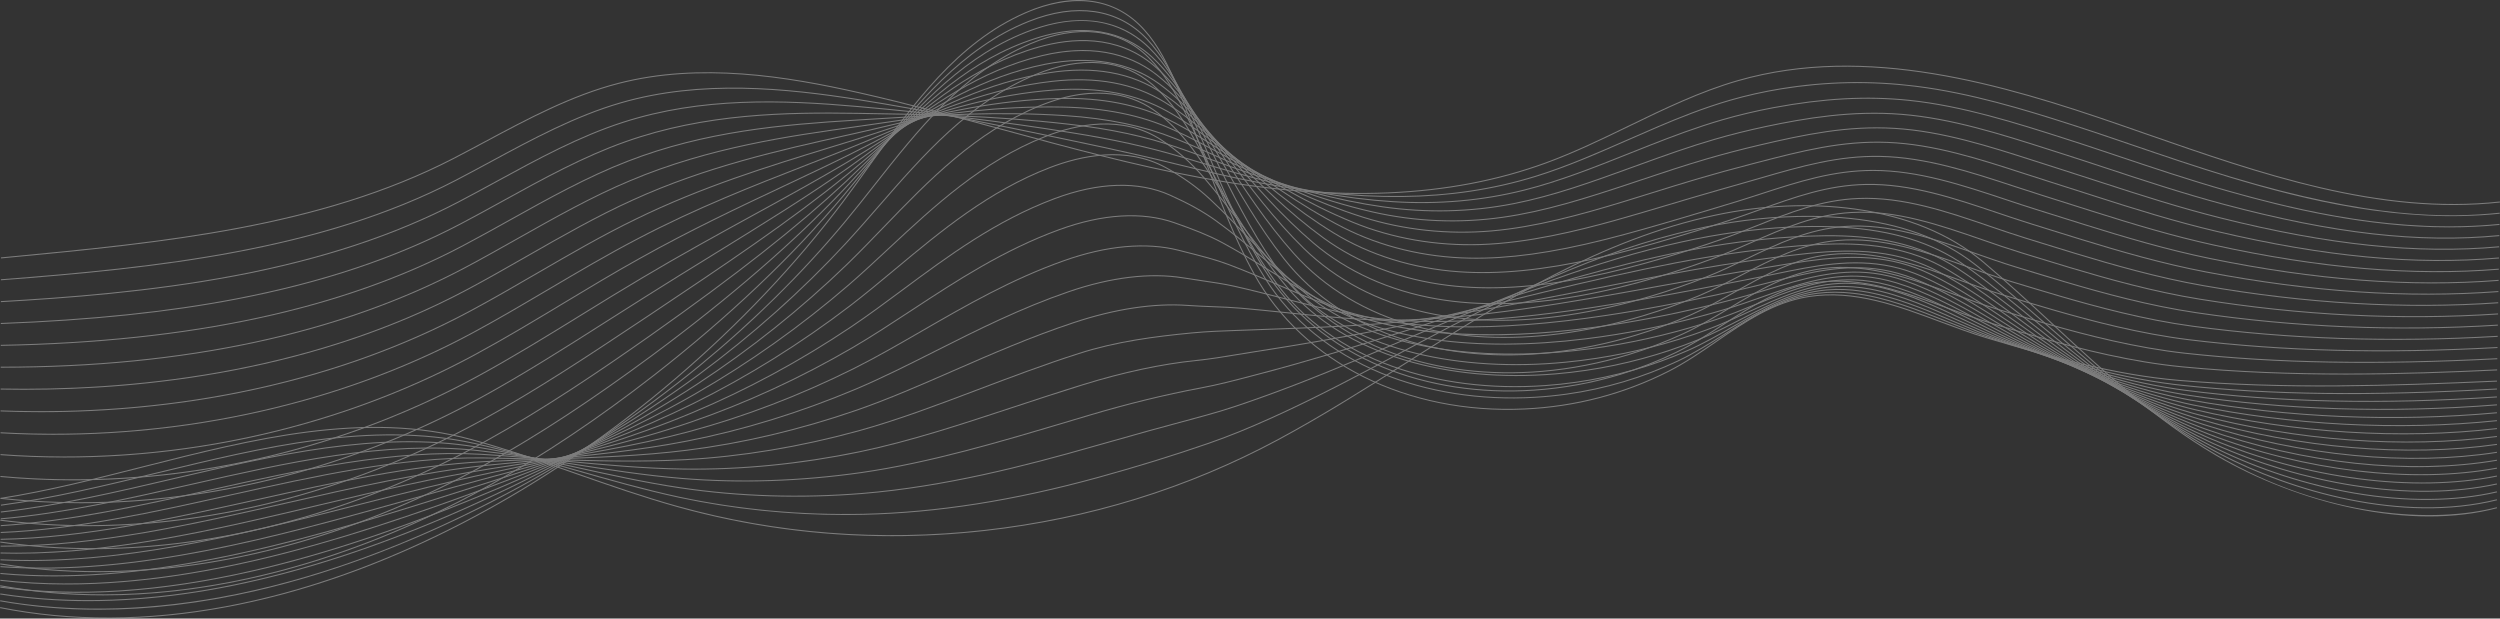 <svg width="578" height="143" viewBox="0 0 578 143" fill="none" xmlns="http://www.w3.org/2000/svg">
<rect x="0" y="0" width="578" height="143" fill="#333333" stroke="none"/>
<g opacity="0.36">
<path d="M0.241 59.751L0.219 59.511L2.055 59.335C37.396 55.956 73.94 52.46 104.775 36.541C107.268 35.253 109.793 33.903 112.234 32.596C121.996 27.371 132.09 21.968 142.947 19.162C161.894 14.266 181.855 17.532 198.881 21.373C209.998 23.881 221.182 26.928 231.999 29.874C246.812 33.909 262.13 38.081 277.476 40.924C309.043 46.773 335.182 45.669 357.383 37.549C363.95 35.147 370.366 32.035 376.571 29.025C384.668 25.097 393.042 21.036 401.831 18.517C431.509 10.014 463.019 19.346 490.224 28.76C492.172 29.434 494.124 30.114 496.08 30.797C522.631 40.053 550.087 49.629 577.961 46.587L577.988 46.826C550.056 49.874 522.578 40.29 496.002 31.025C494.046 30.342 492.094 29.662 490.145 28.988C462.975 19.586 431.505 10.265 401.898 18.749C393.128 21.262 384.764 25.318 376.676 29.242C370.465 32.254 364.043 35.37 357.466 37.775C335.222 45.91 309.044 47.017 277.432 41.161C262.077 38.317 246.754 34.143 231.936 30.107C221.121 27.161 209.939 24.115 198.828 21.608C181.83 17.773 161.906 14.51 143.007 19.396C132.178 22.195 122.097 27.591 112.348 32.809C109.906 34.116 107.381 35.468 104.885 36.756C74.009 52.697 37.441 56.194 2.077 59.576L0.241 59.751Z" fill="white"/>
<path d="M0.226 64.804L0.207 64.564C36.302 61.813 74.152 57.771 105.332 41.577C108.063 40.16 110.824 38.667 113.494 37.225C123.069 32.051 132.969 26.702 143.498 23.655C162.051 18.267 181.777 20.271 198.626 22.941C214.691 25.488 230.123 28.666 248.628 32.556C257.641 34.438 265.768 36.276 273.472 38.176C274.594 38.453 275.713 38.723 276.829 38.991C280.558 39.887 283.614 40.582 286.448 41.176C300.342 44.094 312.717 45.442 324.268 45.305C334.986 45.2 345.282 43.647 354.87 40.692C362.189 38.437 369.405 35.265 376.383 32.197C378.676 31.189 381.047 30.146 383.395 29.148C387.871 27.245 393.805 24.832 400.015 23.044C403.785 21.958 407.729 21.076 411.738 20.423C422.276 18.708 432.511 18.515 443.032 19.835C455.611 21.41 468.068 25.204 478.756 28.636C481.825 29.622 485.099 30.709 489.058 32.058L492.477 33.226C500.092 35.828 507.966 38.518 515.803 40.871C548.176 50.596 566.003 50.417 577.918 49.175L577.944 49.414C555.22 51.782 532.761 46.218 515.733 41.102C507.892 38.748 500.016 36.057 492.399 33.453L488.98 32.286C485.023 30.937 481.751 29.85 478.684 28.866C468.005 25.437 455.562 21.646 443.002 20.074C432.507 18.757 422.293 18.949 411.777 20.66C407.778 21.312 403.843 22.192 400.082 23.275C393.885 25.06 387.96 27.469 383.489 29.37C381.143 30.368 378.772 31.41 376.48 32.418C369.496 35.488 362.274 38.664 354.941 40.923C345.332 43.885 335.013 45.441 324.271 45.546C312.698 45.688 300.312 44.334 286.399 41.413C283.564 40.818 280.505 40.123 276.774 39.225C275.658 38.957 274.537 38.688 273.415 38.411C265.713 36.511 257.59 34.672 248.579 32.792C230.078 28.903 214.648 25.726 198.589 23.18C181.766 20.514 162.074 18.514 143.565 23.887C133.061 26.927 123.172 32.27 113.609 37.437C110.938 38.88 108.176 40.373 105.444 41.791C74.222 58.007 36.345 62.051 0.226 64.804Z" fill="white"/>
<path d="M0.211 69.858L0.197 69.617C15.178 68.765 34.873 67.314 54.362 63.618C74.408 59.817 91.262 54.255 105.89 46.614C108.892 45.047 111.924 43.392 114.857 41.791C124.209 36.689 133.879 31.413 144.05 28.149C162.102 22.325 180.826 22.959 198.371 24.512C216.506 26.118 232.228 28.044 247.853 30.575C257.247 32.071 265.434 33.873 272.882 36.085C273.394 36.237 273.905 36.387 274.415 36.537C275.006 36.711 275.596 36.885 276.183 37.059L277.519 37.458C280.147 38.242 282.865 39.053 285.518 39.801C299.222 43.66 310.811 45.789 321.99 46.503C332.457 47.171 342.673 46.274 352.357 43.837C360.595 41.767 368.797 38.494 376.73 35.33C378.262 34.719 379.797 34.106 381.336 33.501C386.576 31.439 392.245 29.293 398.199 27.571C401.986 26.476 405.958 25.535 410.004 24.776C421.609 22.607 431.576 22.068 441.366 23.077C453.74 24.351 466.347 28.377 477.47 31.929C480.51 32.901 483.724 33.958 487.892 35.357L489.115 35.767C497.559 38.604 506.292 41.537 514.998 44.002C532.05 48.834 554.606 54.083 577.877 51.763L577.9 52.003C573.981 52.394 570.078 52.569 566.222 52.569C547.147 52.571 529.134 48.258 514.932 44.233C506.22 41.767 497.486 38.833 489.038 35.995L487.816 35.585C483.65 34.186 480.436 33.129 477.397 32.158C466.286 28.609 453.691 24.586 441.342 23.316C431.573 22.306 421.63 22.847 410.049 25.012C406.011 25.77 402.047 26.709 398.267 27.802C392.323 29.522 386.66 31.665 381.426 33.724C379.887 34.33 378.352 34.943 376.82 35.554C368.881 38.721 360.671 41.996 352.416 44.071C342.708 46.514 332.466 47.413 321.977 46.744C310.78 46.029 299.175 43.897 285.455 40.033C282.8 39.285 280.081 38.474 277.452 37.689L276.116 37.29C275.529 37.116 274.94 36.942 274.349 36.768C273.839 36.618 273.328 36.468 272.815 36.315C265.378 34.108 257.2 32.308 247.816 30.813C232.198 28.283 216.48 26.357 198.351 24.752C180.832 23.201 162.137 22.568 144.125 28.38C133.975 31.636 124.316 36.907 114.974 42.003C112.04 43.604 109.006 45.26 106.003 46.827C91.355 54.48 74.478 60.05 54.408 63.856C34.904 67.553 15.199 69.006 0.211 69.858Z" fill="white"/>
<path d="M0.195 74.911L0.186 74.671C21.022 73.887 38.815 72.035 54.581 69.01C74.539 65.179 91.505 59.501 106.449 51.65C109.761 49.911 113.104 48.068 116.338 46.285C125.426 41.275 134.824 36.093 144.602 32.644C162.997 26.107 181.869 25.828 198.116 26.082C213.503 26.323 229.415 26.57 247.078 28.594C256.655 29.655 264.903 31.421 272.291 33.992L273.072 34.263C273.9 34.551 274.722 34.836 275.537 35.127C277.104 35.689 278.65 36.256 280.183 36.819C281.661 37.361 283.128 37.9 284.591 38.425C298.059 43.255 309.218 46.203 319.713 47.702C329.867 49.153 340.005 48.91 349.845 46.982C359.196 45.154 368.194 41.882 377.72 38.419L379.278 37.852C384.985 35.78 390.588 33.782 396.384 32.097C400.189 30.991 404.188 29.993 408.27 29.129C417.352 27.212 428.186 25.378 439.7 26.318C451.21 27.251 462.628 30.896 473.67 34.42C474.509 34.687 475.346 34.955 476.183 35.22C479.865 36.39 483.579 37.613 486.726 38.655C495.167 41.446 504.734 44.611 514.193 47.132C539.56 53.898 559.187 56.125 577.835 54.35L577.857 54.59C559.181 56.366 539.527 54.139 514.131 47.364C504.665 44.842 495.095 41.676 486.651 38.883C483.504 37.842 479.79 36.62 476.11 35.45C475.274 35.185 474.436 34.917 473.597 34.65C462.568 31.13 451.163 27.489 439.68 26.559C428.199 25.623 417.385 27.452 408.32 29.364C404.243 30.227 400.25 31.225 396.451 32.329C390.663 34.011 385.064 36.009 379.36 38.08L377.802 38.646C368.267 42.113 359.261 45.387 349.891 47.219C340.024 49.153 329.86 49.395 319.679 47.941C309.168 46.439 297.993 43.488 284.51 38.651C283.046 38.127 281.579 37.588 280.101 37.046C278.568 36.483 277.023 35.916 275.457 35.355C274.643 35.064 273.821 34.779 272.994 34.491L272.213 34.22C264.842 31.655 256.612 29.894 247.052 28.834C229.4 26.812 213.494 26.564 198.113 26.324C181.89 26.071 163.042 26.348 144.683 32.872C134.924 36.315 125.534 41.491 116.454 46.497C113.22 48.28 109.876 50.124 106.561 51.864C91.596 59.726 74.608 65.412 54.627 69.247C38.849 72.274 21.044 74.127 0.195 74.911Z" fill="white"/>
<path d="M0.18 79.964L0.176 79.724C44.267 78.906 79.212 71.37 107.007 56.686C110.683 54.746 114.387 52.681 117.969 50.684C126.743 45.793 135.816 40.735 145.154 37.138C162.865 30.259 180.903 28.68 197.86 27.654C199.575 27.55 201.285 27.442 202.992 27.335C216.654 26.479 230.78 25.593 246.304 26.613C256.11 27.256 264.418 28.986 271.702 31.899L271.9 31.979C272.888 32.374 273.909 32.782 274.892 33.196C277.037 34.099 279.143 35.038 281.179 35.946C282.011 36.316 282.838 36.685 283.663 37.049C293.319 41.315 304.882 46.059 317.437 48.902C327.266 51.127 337.324 51.54 347.332 50.128C357.146 48.748 366.674 45.723 377.22 42.205L379.291 41.513C384.265 39.85 389.408 38.13 394.568 36.624C398.361 35.517 402.388 34.459 406.536 33.482C417.329 30.947 427.149 28.905 438.034 29.559C449.059 30.219 459.975 33.726 470.531 37.117C471.99 37.586 473.445 38.053 474.895 38.512C478.561 39.671 482.281 40.883 485.561 41.953C494.928 45.006 504.105 47.938 513.388 50.262C538.412 56.533 558.876 58.653 577.792 56.938L577.814 57.178C558.874 58.896 538.382 56.773 513.33 50.495C504.04 48.17 494.859 45.236 485.488 42.182C482.207 41.112 478.489 39.901 474.824 38.742C473.372 38.283 471.917 37.816 470.458 37.347C459.916 33.96 449.015 30.458 438.02 29.8C427.167 29.143 417.366 31.186 406.591 33.716C402.448 34.694 398.425 35.749 394.636 36.856C389.481 38.361 384.34 40.08 379.368 41.742L377.297 42.434C366.739 45.956 357.2 48.984 347.367 50.367C337.329 51.782 327.243 51.368 317.384 49.137C304.81 46.29 293.232 41.541 283.567 37.27C282.741 36.906 281.914 36.537 281.082 36.166C279.047 35.259 276.942 34.32 274.799 33.419C273.818 33.006 272.798 32.598 271.811 32.203L271.613 32.124C264.353 29.22 256.069 27.495 246.289 26.853C230.78 25.836 216.662 26.721 203.008 27.577C201.301 27.683 199.59 27.791 197.876 27.895C180.938 28.921 162.921 30.496 145.242 37.364C135.919 40.955 126.853 46.008 118.086 50.896C114.503 52.894 110.797 54.959 107.12 56.9C79.291 71.6 44.311 79.145 0.18 79.964Z" fill="white"/>
<path d="M0.284 85.017C0.243 85.017 0.208 85.017 0.166 85.017V84.776C0.205 84.776 0.246 84.776 0.285 84.776C42.67 84.776 78.764 77.02 107.567 61.721C111.669 59.545 115.796 57.216 119.787 54.964C128.183 50.227 136.864 45.329 145.708 41.631C163.935 33.941 182.605 31.325 197.606 29.224C200.136 28.87 202.693 28.492 205.167 28.128C217.789 26.268 230.843 24.342 245.53 24.631C255.486 24.825 263.854 26.517 271.114 29.806C272.07 30.239 273.181 30.745 274.247 31.263C276.724 32.468 279.11 33.74 281.418 34.97L282.737 35.672C294.407 41.878 304.387 46.706 315.162 50.1C324.524 53.048 334.779 54.144 344.822 53.271C355.043 52.387 365.445 49.521 375.164 46.555C377.366 45.883 379.608 45.183 381.777 44.506C385.362 43.387 389.069 42.23 392.754 41.149C396.538 40.039 400.48 38.955 404.804 37.833L406.391 37.422C416.383 34.83 425.822 32.377 436.369 32.799C447.104 33.219 457.708 36.66 467.963 39.989C469.817 40.59 471.734 41.212 473.61 41.803C476.692 42.771 479.812 43.775 482.829 44.745L484.397 45.249C493.333 48.12 502.87 51.112 512.584 53.39C537.568 59.257 558.275 61.207 577.751 59.524L577.771 59.764C558.271 61.448 537.539 59.498 512.529 53.624C502.806 51.345 493.264 48.35 484.323 45.478L482.755 44.974C479.738 44.004 476.617 43.001 473.537 42.032C471.66 41.442 469.742 40.819 467.888 40.218C457.649 36.895 447.06 33.459 436.36 33.04C425.85 32.628 416.426 35.067 406.45 37.655L404.863 38.066C400.542 39.187 396.603 40.272 392.821 41.38C389.137 42.461 385.431 43.617 381.847 44.736C379.678 45.413 377.435 46.113 375.233 46.785C365.502 49.755 355.085 52.625 344.842 53.51C334.768 54.387 324.48 53.287 315.089 50.329C304.297 46.931 294.305 42.096 282.623 35.885L281.304 35.182C278.998 33.953 276.614 32.682 274.141 31.479C273.078 30.962 271.969 30.457 271.014 30.024C263.785 26.749 255.447 25.063 245.525 24.87C230.852 24.586 217.814 26.507 205.201 28.366C202.727 28.73 200.17 29.107 197.639 29.461C182.651 31.561 163.999 34.174 145.801 41.851C136.969 45.544 128.295 50.439 119.905 55.172C115.912 57.425 111.784 59.755 107.679 61.932C78.843 77.251 42.707 85.017 0.284 85.017Z" fill="white"/>
<path d="M5.5 90.122C3.669 90.122 1.886 90.105 0.151 90.071L0.155 89.83C28.679 90.374 70.564 86.814 108.125 66.757C112.735 64.299 117.363 61.652 121.84 59.093C129.776 54.555 137.982 49.863 146.261 46.125C163.187 38.411 180.384 34.578 195.557 31.196L197.351 30.796C200.204 30.159 203.084 29.478 205.869 28.819C217.919 25.969 230.38 23.022 244.756 22.65C254.718 22.392 263.39 24.096 270.524 27.714C271.444 28.18 272.529 28.737 273.601 29.331C276.285 30.822 278.82 32.418 281.272 33.96L281.808 34.298C292.468 41.007 302.165 46.918 312.885 51.301C321.915 54.993 332.085 56.762 342.31 56.417C353.339 56.051 364.561 53.281 373.105 50.907C377.203 49.77 381.379 48.523 385.416 47.318C387.253 46.769 389.093 46.22 390.938 45.676C395.24 44.41 399.485 43.201 403.07 42.186C404.476 41.79 405.87 41.385 407.258 40.983C416.363 38.344 424.97 35.856 434.704 36.042C445.261 36.241 455.664 39.658 465.725 42.962C467.892 43.673 470.133 44.409 472.324 45.095C474.794 45.868 477.261 46.651 479.723 47.434C480.894 47.806 482.064 48.178 483.233 48.548C493.8 51.895 502.699 54.531 511.78 56.521C536.337 61.911 557.902 63.739 577.71 62.113L577.729 62.353C557.898 63.983 536.31 62.151 511.729 56.756C502.639 54.765 493.734 52.126 483.16 48.778C481.991 48.408 480.821 48.036 479.65 47.664C477.188 46.882 474.722 46.098 472.252 45.325C470.059 44.64 467.818 43.903 465.65 43.191C455.606 39.893 445.22 36.482 434.699 36.283C424.98 36.09 416.412 38.581 407.324 41.215C405.937 41.617 404.542 42.022 403.135 42.418C399.55 43.433 395.306 44.642 391.006 45.908C389.161 46.451 387.321 47.001 385.484 47.549C381.446 48.755 377.27 50.002 373.17 51.14C364.612 53.517 353.372 56.292 342.318 56.659C332.059 57.002 321.855 55.229 312.794 51.525C302.055 47.134 292.35 41.218 281.68 34.503L281.143 34.166C278.694 32.624 276.162 31.031 273.484 29.543C272.415 28.951 271.332 28.395 270.414 27.929C263.316 24.329 254.673 22.635 244.762 22.892C230.41 23.263 217.962 26.207 205.923 29.055C203.137 29.713 200.256 30.395 197.402 31.032L195.608 31.433C180.447 34.811 163.262 38.642 146.359 46.345C138.091 50.079 129.89 54.768 121.958 59.303C117.481 61.863 112.85 64.51 108.238 66.97C72.918 85.83 33.782 90.122 5.5 90.122Z" fill="white"/>
<path d="M9.474 95.3C6.37 95.3 3.257 95.241 0.135 95.124L0.144 94.883C19.05 95.596 37.661 94.145 55.46 90.57C74.797 86.687 92.704 80.37 108.683 71.793C113.909 68.992 119.142 65.954 124.204 63.018C131.575 58.741 139.196 54.318 146.812 50.62C162.218 43.069 177.788 38.296 191.526 34.084C193.406 33.508 195.263 32.938 197.094 32.37C200.064 31.448 203.06 30.46 205.956 29.505C217.627 25.655 229.696 21.675 243.981 20.67C254.092 19.959 262.823 21.624 269.933 25.622C271.139 26.3 272.1 26.866 272.954 27.401C275.762 29.162 278.356 31.07 280.865 32.914L281.991 33.743C291.493 40.737 300.468 47.344 310.607 52.502C319.305 56.927 329.399 59.368 339.797 59.563C348.746 59.734 358.67 58.368 371.047 55.26C376.997 53.767 382.992 52.016 389.122 50.203C392.739 49.133 397.018 47.862 401.336 46.539C403.338 45.928 405.336 45.279 407.269 44.652C415.78 41.891 423.817 39.284 433.038 39.283C433.05 39.283 433.065 39.283 433.078 39.283C443.513 39.283 453.77 42.695 463.691 45.994C466.104 46.797 468.599 47.627 471.037 48.386C473.026 49.005 475.013 49.63 476.999 50.254C478.69 50.787 480.38 51.318 482.068 51.845C491.219 54.702 501.055 57.625 510.976 59.65C535.395 64.645 557.209 66.295 577.668 64.7L577.687 64.94C557.204 66.539 535.369 64.885 510.928 59.886C500.997 57.858 491.154 54.933 481.997 52.074C480.309 51.547 478.618 51.016 476.928 50.484C474.942 49.859 472.954 49.234 470.966 48.615C468.526 47.856 466.03 47.025 463.616 46.223C453.714 42.929 443.474 39.523 433.079 39.523C433.066 39.523 433.053 39.523 433.039 39.523C423.856 39.524 415.836 42.126 407.345 44.88C405.411 45.508 403.411 46.156 401.408 46.768C397.09 48.091 392.809 49.363 389.192 50.432C383.06 52.246 377.062 53.998 371.107 55.492C358.708 58.606 348.751 59.971 339.794 59.803C329.36 59.608 319.23 57.157 310.5 52.716C300.343 47.549 291.361 40.936 281.851 33.935L280.738 33.117C278.219 31.265 275.628 29.36 272.828 27.604C271.977 27.071 271.02 26.507 269.817 25.831C262.749 21.857 254.065 20.201 244 20.909C229.745 21.912 217.691 25.888 206.034 29.732C203.137 30.688 200.14 31.677 197.167 32.599C195.336 33.168 193.478 33.737 191.598 34.314C177.87 38.523 162.309 43.293 146.92 50.836C139.311 54.53 131.694 58.95 124.328 63.225C119.264 66.163 114.028 69.202 108.8 72.005C92.797 80.593 74.867 86.919 55.507 90.807C40.629 93.795 25.184 95.3 9.474 95.3Z" fill="white"/>
<path d="M12.38 100.521C8.297 100.521 4.209 100.407 0.119 100.177L0.132 99.937C38.845 102.115 77.589 93.905 109.241 76.83C115.229 73.604 121.207 70.075 126.988 66.663C133.649 62.732 140.538 58.666 147.364 55.115C160.999 47.958 174.16 42.826 186.887 37.863C190.343 36.515 193.609 35.242 196.838 33.945C199.822 32.747 202.828 31.462 205.735 30.22C217.121 25.355 228.895 20.324 243.206 18.691C253.463 17.52 262.256 19.149 269.342 23.531C270.494 24.244 271.437 24.86 272.307 25.471C274.969 27.342 277.343 29.331 279.95 31.551C281.1 32.531 282.241 33.508 283.374 34.48C291.606 41.536 299.382 48.201 308.33 53.705C316.698 58.852 326.71 61.966 337.285 62.71C346.478 63.363 356.85 62.349 368.988 59.612C374.358 58.402 380.008 56.896 387.306 54.73C391.737 53.414 395.759 52.159 399.602 50.892C402.034 50.093 404.449 49.221 406.783 48.377C414.868 45.456 422.505 42.697 431.372 42.525C441.758 42.308 451.949 45.751 461.802 49.071C464.412 49.952 467.113 50.862 469.75 51.679C471.302 52.16 472.855 52.644 474.407 53.127C476.572 53.802 478.738 54.477 480.902 55.144C490.081 57.969 499.98 60.85 510.171 62.781C534.386 67.38 556.451 68.854 577.626 67.289L577.643 67.529C556.446 69.097 534.361 67.621 510.126 63.018C499.924 61.085 490.018 58.202 480.832 55.374C478.667 54.708 476.501 54.032 474.336 53.358C472.783 52.874 471.231 52.39 469.678 51.909C467.039 51.09 464.337 50.18 461.725 49.299C451.892 45.985 441.726 42.565 431.378 42.766C422.549 42.937 414.931 45.69 406.866 48.604C404.529 49.448 402.113 50.32 399.677 51.12C395.832 52.388 391.809 53.644 387.375 54.96C380.072 57.129 374.418 58.636 369.041 59.847C356.88 62.589 346.486 63.605 337.268 62.95C326.655 62.203 316.605 59.077 308.204 53.91C299.24 48.396 291.458 41.725 283.218 34.662C282.084 33.691 280.945 32.714 279.794 31.734C277.192 29.518 274.822 27.532 272.17 25.668C271.303 25.059 270.365 24.445 269.216 23.735C262.178 19.382 253.437 17.767 243.235 18.929C228.958 20.558 217.201 25.582 205.831 30.44C202.922 31.683 199.915 32.968 196.928 34.168C193.699 35.465 190.433 36.739 186.976 38.086C174.255 43.047 161.101 48.177 147.477 55.328C140.656 58.876 133.771 62.94 127.112 66.87C121.329 70.283 115.349 73.813 109.356 77.042C81.009 92.333 46.979 100.521 12.38 100.521Z" fill="white"/>
<path d="M14.893 105.778C9.956 105.778 5.026 105.596 0.105 105.23L0.123 104.99C38.125 107.818 77.075 99.607 109.8 81.865C116.758 78.098 123.675 73.933 130.364 69.905C136.116 66.441 142.064 62.859 147.917 59.608C159.431 53.16 170.567 47.91 181.336 42.833C186.676 40.315 191.72 37.938 196.583 35.519C199.519 34.058 202.476 32.494 205.335 30.98C216.49 25.076 228.025 18.972 242.432 16.71C252.835 15.076 261.69 16.666 268.75 21.438C269.845 22.178 270.797 22.865 271.66 23.54C274.33 25.629 276.665 27.871 279.02 30.177C280.686 31.809 282.344 33.458 283.947 35.053C291.189 42.257 298.029 49.061 306.052 54.907C314.093 60.767 324.024 64.553 334.772 65.856C344.287 67.015 354.806 66.396 366.93 63.964C372.611 62.826 378.682 61.285 385.491 59.256C389.791 57.973 393.955 56.624 397.868 55.245C400.626 54.275 403.347 53.187 405.978 52.135C413.747 49.029 421.083 46.096 429.706 45.766C440.079 45.359 450.204 48.826 460.006 52.174C462.785 53.123 465.658 54.105 468.462 54.969C469.575 55.313 470.688 55.657 471.802 56.002C474.402 56.806 477.091 57.638 479.736 58.441C488.514 61.105 498.898 64.076 509.366 65.91C532.968 70.056 555.92 71.391 577.582 69.876L577.599 70.116C555.917 71.634 532.946 70.297 509.324 66.148C498.844 64.311 488.45 61.338 479.666 58.672C477.02 57.868 474.331 57.037 471.731 56.232C470.617 55.887 469.504 55.543 468.391 55.2C465.583 54.333 462.709 53.351 459.929 52.402C450.146 49.061 440.037 45.603 429.716 46.007C421.134 46.335 413.815 49.261 406.067 52.359C403.434 53.412 400.711 54.501 397.948 55.472C394.031 56.853 389.863 58.203 385.559 59.487C378.743 61.519 372.665 63.061 366.977 64.201C354.828 66.638 344.284 67.258 334.743 66.095C323.954 64.787 313.984 60.985 305.91 55.102C297.873 49.245 291.026 42.434 283.778 35.224C282.174 33.629 280.517 31.98 278.852 30.349C276.502 28.049 274.172 25.811 271.512 23.73C270.653 23.059 269.706 22.374 268.616 21.638C261.609 16.901 252.811 15.324 242.47 16.948C228.102 19.205 216.586 25.299 205.448 31.193C202.587 32.707 199.629 34.272 196.69 35.734C191.825 38.154 186.779 40.533 181.438 43.051C170.673 48.126 159.542 53.375 148.034 59.819C142.185 63.067 136.238 66.648 130.488 70.111C123.796 74.141 116.878 78.307 109.915 82.077C81.388 97.543 48.128 105.778 14.893 105.778Z" fill="white"/>
<path d="M16.968 111.058C11.317 111.058 5.684 110.802 0.09 110.283L0.112 110.043C37.462 113.502 76.614 105.284 110.358 86.901C118.592 82.42 126.728 77.4 134.596 72.545C139.15 69.734 143.86 66.828 148.47 64.103C157.333 58.824 165.97 54.086 174.323 49.504C182.111 45.232 189.468 41.197 196.329 37.093C199.184 35.386 202.057 33.559 204.836 31.792C215.788 24.828 227.112 17.628 241.659 14.73C252.062 12.657 261.227 14.253 268.16 19.346C269.217 20.122 270.15 20.863 271.013 21.609C273.673 23.913 275.968 26.427 278.09 28.805C280.075 31.029 282.034 33.283 283.927 35.463C290.381 42.891 296.476 49.906 303.773 56.111C311.493 62.674 321.344 67.132 332.26 69.003C341.916 70.663 352.888 70.433 364.873 68.317C370.856 67.262 377.007 65.779 383.676 63.782C387.963 62.499 392.155 61.091 396.135 59.597C399.15 58.469 402.107 57.17 404.966 55.913C412.488 52.608 419.593 49.486 428.042 49.008C438.401 48.417 448.51 51.916 458.287 55.3C461.208 56.312 464.228 57.357 467.175 58.262L469.477 58.969C472.456 59.885 475.537 60.832 478.571 61.74C487.39 64.38 497.849 67.313 508.562 69.042C531.803 72.801 555.011 73.953 577.541 72.463L577.557 72.704C555.009 74.195 531.782 73.042 508.524 69.279C497.797 67.548 487.328 64.613 478.503 61.971C475.468 61.062 472.386 60.115 469.407 59.199L467.106 58.492C464.154 57.586 461.132 56.54 458.209 55.528C448.454 52.15 438.365 48.651 428.056 49.249C419.65 49.725 412.564 52.838 405.063 56.134C402.201 57.392 399.241 58.693 396.22 59.824C392.234 61.319 388.038 62.729 383.745 64.014C377.067 66.013 370.908 67.498 364.914 68.555C352.901 70.675 341.9 70.906 332.22 69.241C321.261 67.363 311.371 62.886 303.617 56.295C296.307 50.079 290.206 43.056 283.747 35.622C281.853 33.443 279.896 31.19 277.911 28.965C275.794 26.594 273.506 24.086 270.856 21.793C269.998 21.05 269.069 20.314 268.018 19.541C261.14 14.491 252.041 12.909 241.706 14.968C227.204 17.857 215.899 25.045 204.966 31.997C202.185 33.765 199.311 35.592 196.452 37.302C189.587 41.408 182.229 45.444 174.439 49.717C166.088 54.298 157.454 59.034 148.593 64.312C143.985 67.036 139.276 69.941 134.723 72.751C126.852 77.608 118.714 82.63 110.473 87.115C81.742 102.765 49.092 111.058 16.968 111.058Z" fill="white"/>
<path d="M18.71 116.353C12.447 116.353 6.225 116.017 0.074 115.335L0.1 115.097C36.847 119.161 76.202 110.938 110.916 91.937C120.9 86.478 130.678 80.251 140.133 74.23C143.052 72.37 146.072 70.448 149.021 68.597C154.376 65.214 159.672 61.947 164.795 58.788C176.014 51.867 186.611 45.33 196.074 38.669C198.825 36.732 201.593 34.663 204.27 32.662C215.036 24.614 226.168 16.292 240.884 12.75C251.434 10.211 260.662 11.767 267.568 17.255C268.591 18.067 269.506 18.86 270.365 19.679C272.994 22.187 275.25 24.996 277.158 27.431C279.324 30.197 281.44 33.008 283.486 35.727C289.292 43.441 294.776 50.728 301.492 57.312C308.896 64.572 318.666 69.703 329.746 72.15C339.639 74.339 350.764 74.514 362.813 72.669C368.946 71.73 375.354 70.263 381.86 68.308C386.166 67.014 390.385 65.548 394.4 63.95C397.622 62.672 400.763 61.165 403.8 59.708C411.128 56.192 418.049 52.87 426.375 52.249C436.752 51.466 446.851 55.013 456.62 58.441C459.666 59.509 462.815 60.614 465.889 61.553L466.975 61.885C470.391 62.929 473.923 64.008 477.406 65.037C486.28 67.657 496.825 70.554 507.757 72.171C530.528 75.544 553.993 76.515 577.499 75.05L577.514 75.29C553.993 76.755 530.51 75.785 507.722 72.408C496.776 70.789 486.22 67.89 477.338 65.266C473.854 64.238 470.322 63.158 466.906 62.114L465.819 61.782C462.741 60.842 459.589 59.736 456.541 58.666C446.796 55.248 436.72 51.714 426.394 52.488C418.113 53.106 411.211 56.417 403.905 59.923C400.864 61.382 397.72 62.891 394.491 64.172C390.469 65.773 386.243 67.241 381.93 68.537C375.414 70.495 368.995 71.964 362.851 72.905C350.772 74.755 339.617 74.579 329.696 72.383C318.572 69.926 308.762 64.774 301.325 57.483C294.597 50.886 289.107 43.592 283.296 35.869C281.25 33.152 279.135 30.341 276.97 27.578C275.067 25.149 272.818 22.348 270.201 19.852C269.347 19.038 268.437 18.249 267.42 17.441C262.647 13.649 254.179 9.796 240.942 12.982C226.275 16.513 215.162 24.82 204.416 32.853C201.738 34.855 198.969 36.925 196.214 38.864C186.746 45.53 176.146 52.069 164.924 58.991C159.802 62.15 154.506 65.417 149.152 68.799C146.203 70.651 143.184 72.573 140.265 74.431C130.806 80.455 121.025 86.684 111.034 92.147C82.085 107.993 49.912 116.353 18.71 116.353Z" fill="white"/>
<path d="M20.196 121.66C13.399 121.66 6.675 121.24 0.059 120.389L0.09 120.15C36.281 124.802 75.838 116.571 111.475 96.974C124.021 90.081 136.137 82.025 147.854 74.235L150.366 72.563C166.957 61.477 182.628 51.006 195.821 40.245C198.467 38.087 201.127 35.784 203.701 33.557C214.278 24.402 225.214 14.935 240.111 10.771C247.559 8.661 258.265 7.709 266.976 15.162C267.955 16.001 268.878 16.871 269.717 17.749C272.047 20.188 274.005 22.835 276.227 26.058C278.474 29.318 280.647 32.646 282.748 35.863C288.007 43.918 292.974 51.525 299.212 58.516C306.306 66.465 315.996 72.267 327.233 75.297C337.34 78.026 348.618 78.607 360.755 77.021C367.078 76.197 373.568 74.788 380.044 72.835C384.369 71.531 388.615 70.006 392.667 68.303C396.059 66.881 399.346 65.169 402.525 63.514C409.38 59.944 416.468 56.252 424.71 55.492C435.114 54.529 445.219 58.119 454.991 61.593C458.15 62.715 461.415 63.876 464.602 64.845L464.8 64.905C468.544 66.044 472.416 67.221 476.241 68.335C484.653 70.786 495.747 73.793 506.953 75.302C529.124 78.293 552.845 79.079 577.457 77.639L577.471 77.879C552.842 79.32 529.107 78.533 506.922 75.54C495.699 74.029 484.594 71.02 476.174 68.567C472.348 67.452 468.476 66.275 464.731 65.136L464.533 65.075C461.341 64.105 458.073 62.943 454.912 61.819C445.164 58.355 435.083 54.773 424.734 55.731C416.539 56.487 409.786 60.004 402.637 63.727C399.454 65.385 396.163 67.099 392.762 68.525C388.703 70.231 384.448 71.759 380.115 73.065C373.627 75.022 367.124 76.433 360.788 77.26C348.618 78.847 337.309 78.266 327.172 75.529C315.89 72.487 306.159 66.66 299.034 58.676C292.784 51.673 287.812 44.057 282.548 35.995C280.448 32.778 278.276 29.452 276.031 26.194C273.815 22.981 271.865 20.343 269.545 17.915C268.711 17.042 267.795 16.178 266.822 15.345C258.191 7.96 247.569 8.907 240.179 11.002C225.334 15.152 214.418 24.6 203.861 33.738C201.287 35.966 198.625 38.27 195.975 40.431C182.773 51.199 167.098 61.673 150.502 72.762L147.989 74.435C136.268 82.228 124.148 90.286 111.593 97.183C82.424 113.224 50.627 121.66 20.196 121.66Z" fill="white"/>
<path d="M21.479 126.973C14.213 126.973 7.05 126.466 0.045 125.441L0.08 125.204C35.753 130.421 75.512 122.185 112.034 102.01C125.688 94.472 138.953 85.433 150.128 77.586C170.275 63.379 184.289 52.348 195.569 41.821C198.085 39.473 200.615 36.972 203.062 34.553C213.469 24.265 224.232 13.626 239.339 8.791C253.024 4.37 261.601 8.678 266.385 13.071C267.334 13.942 268.237 14.866 269.07 15.819C271.493 18.593 273.494 21.719 275.296 24.685C277.55 28.398 279.706 32.202 281.791 35.881C286.574 44.322 291.092 52.295 296.931 59.719C303.72 68.352 313.33 74.827 324.72 78.445C334.872 81.673 346.622 82.687 358.696 81.374C365.189 80.669 371.76 79.32 378.229 77.362C382.579 76.045 386.853 74.461 390.934 72.657C394.468 71.096 397.874 69.181 401.167 67.329C407.898 63.543 414.859 59.63 423.044 58.733C433.492 57.588 443.61 61.23 453.399 64.755C456.658 65.928 460.027 67.141 463.315 68.136C467.491 69.4 471.258 70.536 475.076 71.633C483.549 74.068 494.738 77.042 506.148 78.431C527.852 81.078 551.165 81.667 577.414 80.226L577.427 80.467C551.16 81.906 527.837 81.318 506.119 78.67C494.692 77.278 483.49 74.302 475.009 71.864C471.19 70.766 467.422 69.63 463.246 68.366C459.952 67.369 456.579 66.155 453.318 64.981C443.556 61.466 433.46 57.83 423.071 58.973C414.935 59.863 407.996 63.765 401.286 67.538C397.987 69.393 394.576 71.311 391.032 72.876C386.942 74.686 382.658 76.272 378.299 77.592C371.816 79.554 365.229 80.907 358.723 81.613C346.615 82.929 334.831 81.912 324.647 78.674C313.21 75.041 303.561 68.539 296.742 59.868C290.892 52.429 286.159 44.077 281.582 36C279.498 32.322 277.343 28.52 275.09 24.81C273.294 21.854 271.299 18.738 268.888 15.977C268.061 15.032 267.165 14.113 266.222 13.248C261.485 8.899 252.988 4.634 239.412 9.021C224.36 13.838 213.619 24.456 203.231 34.724C200.783 37.145 198.252 39.647 195.733 41.997C184.445 52.532 170.423 63.569 150.267 77.783C139.086 85.635 125.815 94.677 112.15 102.22C82.754 118.459 51.26 126.973 21.479 126.973Z" fill="white"/>
<path d="M22.598 132.292C14.911 132.292 7.369 131.698 0.029 130.495L0.068 130.257C35.261 136.025 75.222 127.781 112.591 107.046C124.318 100.542 136.777 92.376 150.68 82.081C168.898 68.551 183.499 55.897 195.316 43.398C197.696 40.88 200.091 38.202 202.406 35.614C212.646 24.166 223.234 12.329 238.564 6.812C243.633 4.978 248.441 4.303 252.853 4.804C257.844 5.373 262.197 7.45 265.792 10.979C266.714 11.885 267.598 12.864 268.419 13.889C270.795 16.855 272.679 20.171 274.362 23.312C276.575 27.446 278.663 31.7 280.682 35.813C284.841 44.288 289.143 53.052 294.647 60.922C301.108 70.223 310.637 77.371 322.206 81.593C332.53 85.363 344.436 86.793 356.637 85.728C363.284 85.148 369.937 83.856 376.412 81.889C380.79 80.559 385.092 78.918 389.2 77.01C392.856 75.314 396.36 73.197 399.748 71.15C406.376 67.146 413.23 63.006 421.379 61.976C431.869 60.647 442.02 64.347 451.833 67.925C455.183 69.147 458.648 70.41 462.028 71.429C465.848 72.58 469.912 73.798 473.911 74.932C482.447 77.353 493.734 80.295 505.344 81.562C526.347 83.858 549.234 84.256 577.372 82.815L577.384 83.055C549.233 84.497 526.334 84.099 505.318 81.801C493.691 80.532 482.39 77.587 473.845 75.163C469.845 74.028 465.779 72.81 461.958 71.659C458.572 70.638 455.104 69.373 451.75 68.15C441.964 64.582 431.847 60.893 421.409 62.214C413.31 63.237 406.479 67.364 399.873 71.355C396.479 73.406 392.969 75.526 389.301 77.227C385.183 79.139 380.87 80.785 376.482 82.118C369.991 84.09 363.321 85.384 356.658 85.967C344.423 87.035 332.48 85.6 322.123 81.818C310.508 77.58 300.938 70.401 294.45 61.06C288.935 53.174 284.63 44.402 280.466 35.919C278.448 31.807 276.361 27.557 274.149 23.425C272.473 20.295 270.595 16.99 268.231 14.04C267.417 13.022 266.539 12.05 265.623 11.152C260.913 6.525 252.407 2.057 238.645 7.039C223.373 12.535 212.805 24.349 202.586 35.774C200.269 38.364 197.873 41.042 195.491 43.563C183.664 56.073 169.053 68.736 150.823 82.274C136.912 92.576 124.444 100.748 112.708 107.257C83.084 123.694 51.824 132.292 22.598 132.292Z" fill="white"/>
<path d="M23.863 137.652C15.716 137.652 7.753 136.951 0.016 135.548L0.059 135.311C18.059 138.575 37.29 138.032 57.215 133.696C75.89 129.632 94.709 122.36 113.152 112.082C125.624 105.134 138.438 96.552 151.236 86.576C168.333 73.228 183.08 59.231 195.068 44.974C197.31 42.306 199.568 39.474 201.751 36.736C211.821 24.105 222.234 11.044 237.793 4.834C248.792 0.433 258.526 1.873 265.202 8.888C266.087 9.812 266.953 10.845 267.773 11.959C270.095 15.113 271.865 18.619 273.431 21.939C275.565 26.462 277.549 31.13 279.469 35.645C283.256 44.555 287.173 53.768 292.368 62.126C298.549 72.106 307.998 79.927 319.694 84.742C330.176 89.057 342.238 90.904 354.581 90.082C361.37 89.629 368.106 88.395 374.599 86.416C379.008 85.072 383.338 83.372 387.469 81.364C391.23 79.537 394.814 77.22 398.28 74.979C404.821 70.751 411.583 66.381 419.716 65.219C430.261 63.708 440.445 67.467 450.29 71.102C453.726 72.37 457.277 73.682 460.743 74.722C465.204 76.06 468.954 77.169 472.747 78.231C481.352 80.639 492.742 83.551 504.542 84.694C530.023 87.164 555.637 86.439 577.332 85.403L577.343 85.644C555.64 86.679 530.015 87.404 504.518 84.933C492.7 83.788 481.297 80.874 472.682 78.463C468.887 77.4 465.137 76.291 460.674 74.952C457.202 73.911 453.646 72.598 450.207 71.328C440.391 67.704 430.24 63.958 419.75 65.457C411.67 66.611 404.93 70.968 398.411 75.182C394.939 77.427 391.349 79.747 387.575 81.581C383.432 83.594 379.09 85.299 374.67 86.647C368.158 88.632 361.405 89.868 354.597 90.322C342.223 91.146 330.118 89.295 319.602 84.965C307.859 80.131 298.371 72.278 292.163 62.254C286.959 53.881 283.038 44.658 279.247 35.739C277.329 31.227 275.345 26.561 273.213 22.043C271.652 18.734 269.889 15.24 267.58 12.103C266.765 10.997 265.907 9.972 265.029 9.055C258.425 2.116 248.783 0.697 237.883 5.059C222.382 11.245 211.989 24.281 201.939 36.888C199.756 39.627 197.497 42.46 195.252 45.13C183.255 59.4 168.495 73.409 151.384 86.767C138.577 96.751 125.753 105.339 113.27 112.295C94.806 122.581 75.964 129.862 57.266 133.931C45.873 136.41 34.705 137.652 23.863 137.652Z" fill="white"/>
<path d="M24.925 143C16.396 143 8.071 142.204 0 140.601L0.047 140.365C32.962 146.904 70.186 139.99 107.695 120.374C124.561 111.553 140.82 100.503 156.021 87.53C170.777 74.938 183.829 61.151 194.816 46.549C196.921 43.752 199.041 40.787 201.092 37.92C210.988 24.081 221.221 9.77 237.02 2.855C248.155 -2.019 257.952 -0.618 264.609 6.797C267.962 10.531 270.187 15.002 272.496 20.565C274.524 25.451 276.38 30.509 278.176 35.401C281.615 44.773 285.171 54.464 290.084 63.328C301.419 83.781 325.345 95.711 352.522 94.434C364.241 93.887 375.416 90.954 385.736 85.717C389.588 83.761 393.239 81.246 396.77 78.813C403.236 74.359 409.922 69.753 418.05 68.46C428.66 66.772 438.88 70.59 448.762 74.282C452.276 75.596 455.911 76.954 459.456 78.013C474.375 82.468 488.987 86.572 503.737 87.823C528.219 89.901 552.5 89.088 577.289 87.991L577.299 88.231C552.5 89.329 528.213 90.141 503.716 88.063C488.943 86.81 474.318 82.703 459.387 78.244C455.834 77.182 452.196 75.823 448.677 74.508C438.825 70.827 428.64 67.021 418.087 68.698C410.013 69.983 403.35 74.573 396.907 79.012C393.369 81.448 389.711 83.969 385.844 85.931C375.494 91.185 364.286 94.127 352.532 94.675C325.273 95.936 301.253 83.979 289.873 63.446C284.951 54.565 281.392 44.865 277.949 35.484C276.155 30.595 274.3 25.539 272.273 20.658C269.973 15.118 267.759 10.667 264.429 6.958C255.549 -2.934 243.505 0.279 237.116 3.075C221.379 9.964 211.165 24.248 201.287 38.06C199.236 40.929 197.115 43.895 195.008 46.695C184.011 61.309 170.947 75.111 156.178 87.715C140.963 100.699 124.688 111.759 107.807 120.588C79.443 135.42 51.233 143 24.925 143Z" fill="white"/>
<path d="M22.748 140.975C14.932 140.975 7.344 140.324 0.016 139.021L0.058 138.785C24.123 143.064 63.909 142.275 116.781 114.222C132.677 105.828 147.771 95.818 161.643 84.469C174.077 74.259 185.347 63.121 195.14 51.363C197.443 48.595 199.765 45.648 202.011 42.797C212.136 29.945 222.605 16.656 238.143 10.014C249.092 5.332 258.844 6.451 265.602 13.164C269.387 16.924 271.941 21.57 273.94 25.621C276.217 30.236 278.3 35.018 280.314 39.642C283.932 47.948 287.673 56.536 292.646 64.369C298.66 73.887 307.902 81.419 319.372 86.151C330.019 90.543 342.293 92.474 354.869 91.73C357.292 91.588 359.732 91.347 362.122 91.013C371.098 89.765 379.782 87.178 387.929 83.327C391.691 81.549 395.274 79.29 398.739 77.105C405.305 72.965 412.095 68.684 420.201 67.685C422.867 67.358 425.561 67.359 428.434 67.688C435.927 68.543 443.273 71.468 450.377 74.296C453.815 75.665 457.369 77.08 460.837 78.212C474.783 82.754 488.467 86.978 502.549 88.74C503.154 88.815 503.761 88.886 504.369 88.951C525.229 91.195 547.718 91.463 577.288 89.819L577.301 90.059C547.718 91.704 525.217 91.436 504.343 89.19C503.734 89.124 503.126 89.053 502.519 88.978C488.415 87.214 474.72 82.987 460.763 78.44C457.286 77.305 453.729 75.889 450.288 74.519C443.198 71.697 435.868 68.778 428.406 67.926C425.552 67.6 422.877 67.599 420.23 67.923C412.178 68.916 405.411 73.182 398.867 77.308C395.396 79.497 391.807 81.76 388.032 83.544C379.863 87.406 371.156 89.999 362.156 91.251C359.759 91.585 357.313 91.827 354.883 91.969C342.273 92.711 329.961 90.777 319.281 86.371C307.765 81.621 298.484 74.056 292.443 64.496C287.46 56.648 283.716 48.05 280.094 39.737C278.081 35.114 276 30.336 273.724 25.726C271.734 21.694 269.193 17.068 265.433 13.333C258.748 6.693 249.09 5.593 238.238 10.234C222.756 16.852 212.307 30.117 202.201 42.945C199.954 45.796 197.631 48.746 195.326 51.516C185.523 63.285 174.242 74.434 161.796 84.654C147.912 96.013 132.805 106.032 116.895 114.433C97.261 124.85 77.829 132.318 59.136 136.629C46.582 139.526 34.413 140.975 22.748 140.975Z" fill="white"/>
<path d="M20.396 138.986C13.383 138.986 6.594 138.472 0.029 137.443L0.067 137.205C33.287 142.414 72.379 134.395 116.264 113.374C132.403 105.72 147.56 96.724 161.312 86.637C173.83 77.386 185.32 67.138 195.462 56.178C197.994 53.436 200.55 50.499 203.022 47.659C213.344 35.799 224.018 23.535 239.263 17.176C250.027 12.68 259.732 13.518 266.592 19.533C269.761 22.311 272.471 25.748 275.379 30.678C277.918 34.981 280.243 39.445 282.49 43.762C286.278 51.038 290.194 58.561 295.204 65.41C301.432 73.924 310.716 80.567 322.052 84.621C332.605 88.395 344.762 89.919 357.213 89.028C359.61 88.858 362.031 88.599 364.41 88.257C373.292 86.982 381.942 84.521 390.118 80.94C393.769 79.342 397.262 77.34 400.64 75.405C407.637 71.397 414.245 67.611 422.347 66.912C424.943 66.692 427.666 66.79 430.441 67.206C437.803 68.305 445.017 71.361 451.994 74.316C455.352 75.738 458.825 77.209 462.216 78.413C475.829 83.23 489.207 87.728 503.203 89.829C503.799 89.918 504.397 90.002 504.996 90.082C526.506 92.9 550.827 93.426 577.285 91.649L577.301 91.889C550.828 93.668 526.49 93.14 504.965 90.321C504.365 90.241 503.766 90.156 503.168 90.067C489.151 87.963 475.76 83.461 462.136 78.64C458.738 77.433 455.262 75.961 451.9 74.538C444.937 71.588 437.738 68.539 430.405 67.443C427.649 67.032 424.945 66.934 422.369 67.151C414.319 67.847 407.733 71.619 400.76 75.614C397.377 77.552 393.877 79.556 390.216 81.16C382.019 84.75 373.348 87.217 364.444 88.494C362.06 88.837 359.633 89.098 357.23 89.268C344.749 90.161 332.556 88.632 321.971 84.848C310.589 80.777 301.266 74.105 295.01 65.551C289.989 58.688 286.069 51.156 282.277 43.873C280.03 39.558 277.708 35.097 275.172 30.8C272.277 25.893 269.582 22.474 266.433 19.713C259.646 13.762 250.03 12.94 239.355 17.397C224.162 23.735 213.507 35.977 203.202 47.817C200.73 50.658 198.172 53.596 195.638 56.341C185.485 67.313 173.984 77.571 161.453 86.831C147.689 96.926 132.519 105.93 116.367 113.591C81.107 130.481 48.926 138.986 20.396 138.986Z" fill="white"/>
<path d="M18.072 137.055C11.886 137.055 5.892 136.657 0.047 135.864L0.079 135.626C17.809 138.029 36.921 136.793 58.511 131.846C75.588 127.933 94.312 121.614 115.752 112.526C132.917 105.251 147.713 97.491 160.985 88.804C173.435 80.656 185.145 71.299 195.789 60.992C198.588 58.273 201.291 55.471 204.152 52.504C214.635 41.638 225.474 30.401 240.387 24.336C253.946 18.811 262.662 22.138 267.585 25.9C270.936 28.461 273.871 31.586 276.822 35.733C279.628 39.675 282.199 43.776 284.686 47.743C288.632 54.037 292.713 60.546 297.765 66.45C304.283 74.065 313.354 79.666 324.727 83.095C335.18 86.249 347.225 87.364 359.561 86.325C361.938 86.127 364.34 85.849 366.702 85.498C375.484 84.199 384.101 81.862 392.313 78.551C395.822 77.135 399.199 75.393 402.465 73.707C409.618 70.016 416.374 66.529 424.499 66.137C427.062 66.022 429.74 66.217 432.453 66.722C439.683 68.067 446.766 71.254 453.615 74.336C456.895 75.811 460.285 77.337 463.599 78.613C476.349 83.498 489.96 88.472 503.861 90.917C504.449 91.02 505.038 91.118 505.629 91.211C527.78 94.65 552.557 95.433 577.285 93.478L577.304 93.718C552.561 95.675 527.762 94.89 505.592 91.449C505 91.355 504.409 91.257 503.82 91.155C489.898 88.705 476.274 83.727 463.513 78.838C460.193 77.56 456.799 76.033 453.517 74.556C446.681 71.48 439.612 68.299 432.41 66.959C429.714 66.458 427.054 66.262 424.512 66.379C416.439 66.768 409.706 70.243 402.577 73.922C399.306 75.611 395.925 77.356 392.404 78.775C384.175 82.093 375.54 84.435 366.739 85.737C364.371 86.088 361.964 86.367 359.582 86.566C347.217 87.608 335.141 86.488 324.659 83.327C313.241 79.884 304.132 74.258 297.584 66.607C292.52 60.689 288.434 54.173 284.483 47.871C281.998 43.908 279.429 39.81 276.627 35.873C273.691 31.747 270.772 28.638 267.44 26.092C262.566 22.368 253.932 19.08 240.479 24.56C225.613 30.607 214.791 41.825 204.327 52.673C201.463 55.641 198.759 58.444 195.958 61.166C185.302 71.484 173.58 80.851 161.118 89.007C147.834 97.702 133.025 105.468 115.846 112.75C94.393 121.842 75.657 128.165 58.566 132.082C44.064 135.403 30.675 137.055 18.072 137.055Z" fill="white"/>
<path d="M15.415 135.136C10.269 135.136 5.147 134.867 0.062 134.286L0.09 134.047C38.785 138.465 79.816 124.818 115.237 111.679C133.283 104.986 147.716 98.406 160.658 90.973C173.142 83.802 185.071 75.335 196.115 65.806C199.229 63.108 202.241 60.302 205.429 57.331C216.023 47.462 226.977 37.255 241.51 31.497C248.863 28.576 259.53 26.339 268.575 32.269C272.14 34.606 275.309 37.392 278.261 40.788C281.335 44.322 284.158 48.014 286.888 51.585C290.987 56.945 295.225 62.487 300.323 67.489C307.039 74.079 316.148 78.817 327.398 81.57C337.747 84.102 349.68 84.813 361.908 83.623C364.256 83.397 366.641 83.1 368.992 82.74C377.665 81.419 386.248 79.207 394.506 76.163C397.841 74.934 401.068 73.448 404.189 72.012C411.533 68.63 418.471 65.436 426.649 65.364C426.705 65.364 426.76 65.364 426.816 65.364C429.297 65.364 431.869 65.658 434.462 66.239C441.561 67.83 448.512 71.149 455.233 74.359C458.433 75.887 461.743 77.467 464.98 78.814C477.414 83.957 490.708 89.212 504.517 92.006C505.097 92.122 505.677 92.233 506.259 92.341C529.02 96.444 553.578 97.47 577.283 95.308L577.305 95.548C553.58 97.712 528.998 96.685 506.217 92.578C505.633 92.47 505.051 92.358 504.47 92.242C490.64 89.443 477.333 84.184 464.888 79.036C461.645 77.688 458.333 76.106 455.13 74.576C448.42 71.372 441.482 68.059 434.409 66.474C431.776 65.883 429.176 65.585 426.65 65.605C418.524 65.675 411.609 68.859 404.288 72.23C401.164 73.668 397.932 75.156 394.589 76.388C386.316 79.438 377.716 81.655 369.029 82.978C366.672 83.338 364.284 83.636 361.931 83.862C349.677 85.055 337.716 84.343 327.34 81.803C316.048 79.04 306.901 74.281 300.154 67.661C295.044 62.646 290.801 57.097 286.696 51.73C283.969 48.163 281.147 44.474 278.079 40.945C275.141 37.567 271.989 34.794 268.443 32.469C259.483 26.596 248.899 28.82 241.598 31.72C227.107 37.462 216.169 47.651 205.592 57.506C202.402 60.479 199.388 63.286 196.271 65.987C185.216 75.525 173.274 84.002 160.776 91.181C147.823 98.621 133.378 105.206 115.319 111.905C84.525 123.328 49.488 135.136 15.415 135.136Z" fill="white"/>
<path d="M12.501 133.265C8.33 133.265 4.187 133.088 0.076 132.707L0.099 132.467C36.334 135.824 75.372 123.376 109.816 112.393C111.458 111.87 113.093 111.349 114.72 110.831C133.852 104.749 147.918 99.293 160.328 93.141C172.853 86.931 185.002 79.354 196.439 70.62C199.93 67.94 203.311 65.121 206.891 62.137C217.534 53.265 228.54 44.091 242.631 38.657C249.857 35.862 260.396 33.59 269.564 38.637C273.446 40.773 276.761 43.13 279.697 45.842C283.031 48.92 286.107 52.156 289.08 55.285C293.332 59.758 297.728 64.383 302.878 68.529C316.188 79.242 338.559 83.757 364.253 80.921C366.584 80.666 368.949 80.35 371.282 79.981C379.832 78.641 388.383 76.552 396.697 73.774C399.821 72.732 402.859 71.496 405.798 70.3C413.376 67.219 420.523 64.311 428.798 64.591C431.277 64.675 433.859 65.068 436.471 65.757C443.44 67.595 450.26 71.048 456.857 74.387C459.976 75.966 463.202 77.599 466.36 79.014C478.479 84.413 491.46 89.947 505.173 93.095C505.742 93.224 506.314 93.351 506.889 93.471C529.534 98.195 554.532 99.497 577.28 97.137L577.305 97.377C554.535 99.74 529.509 98.435 506.84 93.707C506.264 93.587 505.691 93.46 505.119 93.331C491.385 90.178 478.392 84.638 466.262 79.234C463.098 77.817 459.87 76.183 456.747 74.603C450.163 71.269 443.354 67.822 436.409 65.991C433.815 65.306 431.251 64.916 428.79 64.832C420.576 64.552 413.442 67.453 405.889 70.524C402.947 71.72 399.904 72.958 396.773 74.003C388.446 76.785 379.882 78.877 371.319 80.22C368.983 80.589 366.614 80.905 364.279 81.159C359.239 81.716 354.322 81.99 349.579 81.99C330.085 81.992 313.473 77.365 302.726 68.716C297.564 64.561 293.162 59.93 288.905 55.452C285.934 52.325 282.862 49.093 279.533 46.019C276.611 43.321 273.312 40.975 269.448 38.848C260.361 33.847 249.896 36.106 242.717 38.882C228.664 44.301 217.673 53.463 207.045 62.322C203.463 65.308 200.08 68.128 196.584 70.811C185.135 79.555 172.972 87.14 160.435 93.356C148.013 99.514 133.937 104.975 114.793 111.061C113.165 111.579 111.53 112.099 109.888 112.623C79.328 122.367 45.149 133.265 12.501 133.265Z" fill="white"/>
<path d="M9.865 131.467C6.596 131.467 3.341 131.358 0.094 131.128L0.111 130.888C31.403 133.101 63.843 124.01 95.215 115.213C101.776 113.373 107.974 111.636 114.209 109.985C131.753 105.34 146.255 101.066 160.004 95.309C172.579 90.043 184.948 83.357 196.768 75.435C200.719 72.77 204.551 69.927 208.608 66.917C219.219 59.045 230.191 50.904 243.757 45.817C253.937 41.988 263.203 41.708 270.556 45.005C274.904 46.956 278.266 48.828 281.136 50.896C284.71 53.473 288.029 56.205 291.239 58.846C295.652 62.48 300.216 66.236 305.436 69.568C319.165 78.329 340.888 81.4 366.603 78.218C368.905 77.935 371.251 77.601 373.575 77.223C381.979 75.866 390.497 73.902 398.894 71.386C401.75 70.531 404.546 69.542 407.251 68.586C415.121 65.802 422.553 63.168 430.953 63.818C433.4 64.006 435.934 64.496 438.485 65.275C445.324 67.361 452.013 70.948 458.483 74.417C461.522 76.047 464.665 77.732 467.744 79.214C479.553 84.867 492.221 90.679 505.832 94.184C506.393 94.327 506.957 94.467 507.523 94.601C530.391 99.991 555.166 101.542 577.281 98.967L577.31 99.206C555.167 101.785 530.363 100.232 507.467 94.835C506.9 94.702 506.335 94.561 505.773 94.418C492.139 90.907 479.46 85.089 467.64 79.431C464.556 77.946 461.41 76.26 458.369 74.629C451.91 71.166 445.231 67.584 438.414 65.505C435.88 64.731 433.364 64.244 430.934 64.057C422.586 63.418 415.177 66.038 407.331 68.812C404.624 69.77 401.825 70.76 398.962 71.617C390.556 74.136 382.027 76.103 373.614 77.461C371.286 77.84 368.938 78.175 366.632 78.457C340.861 81.647 319.083 78.562 305.306 69.771C300.074 66.432 295.504 62.67 291.086 59.033C287.879 56.394 284.564 53.664 280.995 51.092C278.139 49.034 274.79 47.17 270.458 45.225C263.164 41.954 253.96 42.236 243.841 46.044C230.306 51.118 219.348 59.249 208.751 67.111C204.692 70.123 200.858 72.967 196.902 75.635C185.069 83.566 172.686 90.26 160.097 95.531C146.335 101.294 131.824 105.57 114.271 110.218C108.037 111.868 101.841 113.605 95.28 115.445C67.141 123.335 38.139 131.467 9.865 131.467Z" fill="white"/>
<path d="M6.848 129.711C4.593 129.711 2.348 129.659 0.107 129.549L0.119 129.309C27.567 130.655 56.077 123.39 83.65 116.366C94.061 113.715 103.894 111.21 113.692 109.137C129.785 105.734 144.984 102.519 159.675 97.477C172.316 93.14 184.904 87.343 197.091 80.249C201.609 77.601 205.998 74.72 210.645 71.669C221.114 64.796 231.94 57.689 244.876 52.978C254.877 49.324 264.096 48.77 271.541 51.374C275.872 52.891 279.404 54.249 282.566 55.952C286.346 57.988 289.886 60.171 293.31 62.283C297.909 65.119 302.664 68.051 307.986 70.608C321.849 77.269 343.499 79.013 368.947 75.515C371.228 75.205 373.555 74.853 375.863 74.466C384.063 73.103 392.548 71.263 401.084 68.999C403.605 68.331 406.09 67.579 408.491 66.852C416.73 64.36 424.511 62.005 433.1 63.045C435.513 63.337 438 63.925 440.491 64.792C447.202 67.129 453.762 70.852 460.106 74.452C463.065 76.13 466.123 77.866 469.123 79.415C480.121 85.062 492.986 91.409 506.486 95.274C507.038 95.43 507.593 95.584 508.15 95.731C531.139 101.794 555.689 103.594 577.277 100.797L577.308 101.036C555.689 103.836 531.107 102.034 508.089 95.964C507.53 95.816 506.974 95.662 506.42 95.505C492.899 91.635 480.022 85.281 469.013 79.629C466.009 78.078 462.947 76.341 459.988 74.662C453.653 71.067 447.103 67.349 440.413 65.02C437.937 64.158 435.467 63.573 433.071 63.284C424.533 62.249 416.775 64.598 408.562 67.083C406.157 67.81 403.671 68.562 401.146 69.232C392.604 71.497 384.11 73.339 375.903 74.704C373.593 75.09 371.264 75.444 368.98 75.755C356.777 77.431 345.473 77.93 335.377 77.234C324.411 76.479 315.161 74.323 307.882 70.826C302.549 68.263 297.788 65.328 293.185 62.489C289.764 60.379 286.227 58.197 282.453 56.164C279.305 54.469 275.783 53.115 271.462 51.603C264.072 49.015 254.907 49.57 244.96 53.205C232.05 57.906 221.236 65.006 210.778 71.871C206.128 74.923 201.737 77.806 197.213 80.458C185.013 87.56 172.409 93.362 159.753 97.705C145.049 102.75 129.842 105.967 113.743 109.372C103.949 111.444 94.118 113.948 83.71 116.599C58.368 123.054 32.233 129.711 6.848 129.711Z" fill="white"/>
<path d="M3.806 128.019C2.576 128.019 1.348 128.002 0.123 127.97L0.13 127.729C24.458 128.382 49.746 122.368 74.199 116.553C87.731 113.334 100.514 110.294 113.179 108.291C115.334 107.95 117.475 107.617 119.603 107.286C133.446 105.132 146.521 103.097 159.349 99.648C172.071 96.226 184.88 91.32 197.419 85.066C202.653 82.435 207.747 79.495 213.14 76.382C223.316 70.509 233.84 64.436 246 60.14C255.82 56.657 264.992 55.829 272.53 57.746L274.029 58.126C277.758 59.068 280.98 59.882 283.998 61.01C287.919 62.477 291.631 64.071 295.221 65.613C300.054 67.688 305.052 69.834 310.536 71.65C324.575 76.299 345.584 76.701 371.293 72.814C373.53 72.479 375.837 72.107 378.154 71.709C385.987 70.368 394.44 68.653 403.277 66.612C405.375 66.128 407.456 65.6 409.469 65.089C418.175 62.882 426.4 60.798 435.251 62.272C437.634 62.67 440.073 63.355 442.502 64.311C449.084 66.9 455.515 70.759 461.736 74.492C464.612 76.218 467.586 78.002 470.504 79.616C481.213 85.502 493.759 92.135 507.143 96.363C507.686 96.532 508.232 96.7 508.782 96.861C531.475 103.503 556.44 105.605 577.276 102.627L577.31 102.865C556.441 105.849 531.44 103.743 508.714 97.092C508.163 96.93 507.616 96.763 507.07 96.592C493.665 92.359 481.106 85.718 470.388 79.826C467.465 78.211 464.489 76.424 461.611 74.698C455.4 70.97 448.978 67.116 442.413 64.534C440.001 63.585 437.577 62.904 435.211 62.509C426.409 61.041 418.209 63.121 409.528 65.322C407.514 65.833 405.431 66.361 403.332 66.845C394.49 68.888 386.033 70.603 378.195 71.945C375.877 72.344 373.567 72.716 371.329 73.051C345.583 76.944 324.535 76.538 310.461 71.878C304.967 70.058 299.964 67.91 295.126 65.833C291.538 64.292 287.829 62.699 283.912 61.235C280.907 60.111 277.692 59.299 273.969 58.358L272.47 57.978C264.98 56.073 255.854 56.898 246.08 60.366C233.94 64.655 223.427 70.722 213.26 76.59C207.863 79.704 202.766 82.646 197.526 85.28C184.972 91.542 172.149 96.453 159.411 99.879C146.57 103.333 133.489 105.368 119.639 107.524C117.511 107.855 115.37 108.188 113.216 108.528C100.56 110.53 87.781 113.569 74.253 116.786C51.017 122.313 27.028 128.019 3.806 128.019Z" fill="white"/>
<path d="M0.753 126.392C0.547 126.392 0.343 126.391 0.137 126.39L0.138 126.15C0.342 126.151 0.549 126.152 0.753 126.152C22.302 126.152 44.658 121.066 66.287 116.147C81.695 112.642 97.628 109.018 112.664 107.445C116.425 107.051 120.19 106.69 123.831 106.341C136.029 105.172 147.55 104.067 159.022 101.816C171.843 99.301 184.871 95.285 197.744 89.881C203.906 87.271 209.916 84.243 216.278 81.036C225.946 76.165 235.942 71.127 247.121 67.3C256.764 63.984 265.892 62.885 273.515 64.116C274.964 64.35 276.356 64.554 277.703 64.751C280.426 65.148 282.997 65.524 285.426 66.069C289.358 66.95 293.124 67.926 296.767 68.869C301.948 70.212 307.306 71.599 313.085 72.693C327.171 75.361 346.979 74.517 373.638 70.111C375.856 69.748 378.145 69.357 380.442 68.95C388.828 67.474 397.426 65.806 405.469 64.223C407.024 63.918 408.581 63.595 410.085 63.283C419.393 61.353 428.185 59.529 437.401 61.5C439.754 62.004 442.146 62.787 444.511 63.829C450.966 66.673 457.27 70.671 463.367 74.539C466.16 76.309 469.047 78.141 471.884 79.818C482.309 85.943 494.541 92.862 507.798 97.452C508.333 97.635 508.87 97.818 509.412 97.992C532.082 105.305 556.818 107.661 577.273 104.457L577.311 104.694C556.817 107.904 532.043 105.545 509.338 98.221C508.795 98.046 508.256 97.864 507.719 97.68C494.441 93.082 482.197 86.156 471.762 80.025C468.922 78.347 466.032 76.514 463.238 74.742C457.149 70.879 450.853 66.885 444.414 64.049C442.064 63.014 439.687 62.235 437.35 61.735C428.185 59.775 419.417 61.593 410.134 63.518C408.628 63.831 407.072 64.154 405.515 64.459C397.472 66.042 388.872 67.71 380.484 69.186C378.186 69.594 375.896 69.985 373.677 70.349C346.99 74.758 327.155 75.602 313.04 72.93C307.254 71.834 301.892 70.445 296.706 69.102C293.066 68.159 289.301 67.184 285.373 66.304C282.952 65.761 280.385 65.386 277.668 64.989C276.32 64.792 274.926 64.588 273.476 64.355C265.891 63.128 256.803 64.227 247.198 67.528C236.035 71.35 226.046 76.384 216.386 81.252C210.02 84.46 204.006 87.491 197.837 90.103C184.949 95.514 171.905 99.535 159.067 102.053C147.585 104.306 136.057 105.411 123.853 106.581C120.212 106.93 116.448 107.292 112.688 107.685C97.667 109.256 81.741 112.879 66.339 116.382C44.699 121.303 22.328 126.392 0.753 126.392Z" fill="white"/>
<path d="M0.155 124.812L0.151 124.571C19.685 124.22 39.951 119.719 59.55 115.367C77.036 111.483 95.118 107.468 112.152 106.599C117.121 106.345 122.072 106.178 126.861 106.015C137.853 105.643 148.236 105.292 158.698 103.987C171.638 102.373 184.886 99.248 198.074 94.697C205.479 92.118 212.721 88.95 220.388 85.596C229.221 81.732 238.355 77.737 248.245 74.46C257.71 71.312 266.79 69.936 274.504 70.489C276.635 70.641 278.648 70.718 280.595 70.792C282.779 70.876 284.841 70.954 286.859 71.13C290.457 71.444 293.951 71.807 297.329 72.156C303.442 72.79 309.215 73.387 315.636 73.739C332.53 74.668 354.628 71.243 375.987 67.409C378.226 67.01 380.475 66.604 382.735 66.192C390.007 64.875 399.057 63.236 407.664 61.836C408.515 61.698 409.362 61.558 410.204 61.419C420.304 59.751 429.845 58.175 439.552 60.728C441.878 61.34 444.224 62.221 446.523 63.348C452.854 66.45 459.032 70.59 465.008 74.594C467.715 76.407 470.514 78.283 473.267 80.019C483.411 86.382 495.331 93.586 508.456 98.543C508.983 98.739 509.512 98.934 510.045 99.123C532.644 107.112 557.147 109.723 577.274 106.287L577.314 106.524C557.149 109.968 532.601 107.353 509.965 99.35C509.43 99.161 508.9 98.965 508.372 98.768C495.226 93.803 483.292 86.593 473.139 80.224C470.384 78.485 467.583 76.608 464.875 74.794C458.906 70.794 452.734 66.659 446.417 63.565C444.133 62.446 441.803 61.57 439.492 60.962C429.833 58.422 420.317 59.994 410.243 61.658C409.401 61.797 408.555 61.937 407.703 62.075C399.099 63.474 390.05 65.113 382.779 66.43C380.518 66.843 378.269 67.249 376.03 67.647C354.657 71.484 332.545 74.903 315.624 73.981C309.196 73.628 303.42 73.031 297.305 72.397C293.927 72.047 290.434 71.685 286.839 71.371C284.826 71.195 282.767 71.117 280.587 71.033C278.637 70.958 276.622 70.882 274.488 70.73C266.808 70.184 257.758 71.552 248.322 74.69C238.442 77.964 229.313 81.957 220.485 85.818C212.814 89.173 205.567 92.343 198.153 94.926C184.949 99.481 171.685 102.611 158.729 104.226C148.256 105.532 137.868 105.885 126.869 106.257C122.082 106.419 117.132 106.587 112.165 106.84C95.152 107.708 77.079 111.721 59.603 115.602C39.992 119.957 19.713 124.46 0.155 124.812Z" fill="white"/>
<path d="M0.17 123.232L0.16 122.992C17.615 122.281 35.697 118.246 53.183 114.344C72.621 110.007 92.722 105.533 111.639 105.752C116.729 105.814 121.801 105.963 126.708 106.107C137.611 106.427 147.909 106.729 158.372 106.157C171.45 105.443 184.917 103.208 198.401 99.513C207.547 96.98 216.522 93.583 226.023 89.985C233.508 87.151 241.247 84.221 249.367 81.621C258.127 78.806 267.095 77.67 275.481 76.862C279.185 76.505 282.591 76.39 285.886 76.278C286.695 76.251 287.495 76.224 288.29 76.193C290.128 76.123 291.937 76.057 293.726 75.992C301.933 75.693 309.684 75.41 318.186 74.786C332.351 73.746 349.821 70.308 368.318 66.668C371.612 66.02 374.954 65.362 378.334 64.707C380.55 64.279 382.781 63.854 385.025 63.434C394.262 61.713 402.385 60.409 409.857 59.448C420.892 58.032 431.314 56.694 441.704 59.956C444.003 60.678 446.301 61.657 448.532 62.866C454.742 66.229 460.798 70.514 466.655 74.658C469.274 76.511 471.982 78.427 474.648 80.22C486.885 88.407 497.428 94.841 509.112 99.631C509.63 99.841 510.149 100.05 510.674 100.252C532.833 108.796 557.73 111.735 577.271 108.115L577.315 108.352C557.73 111.979 532.786 109.035 510.588 100.477C510.061 100.274 509.54 100.064 509.022 99.853C497.319 95.055 486.763 88.615 474.514 80.419C471.845 78.625 469.136 76.708 466.516 74.854C460.665 70.714 454.615 66.433 448.418 63.077C446.2 61.875 443.916 60.902 441.632 60.185C431.293 56.94 420.896 58.274 409.889 59.686C402.42 60.647 394.302 61.949 385.07 63.67C382.826 64.09 380.596 64.515 378.379 64.942C375 65.598 371.658 66.255 368.364 66.904C349.86 70.544 332.383 73.984 318.204 75.025C309.697 75.65 301.943 75.932 293.735 76.232C291.945 76.297 290.138 76.363 288.299 76.433C287.504 76.463 286.704 76.491 285.894 76.518C282.603 76.629 279.201 76.745 275.505 77.1C267.132 77.907 258.179 79.041 249.441 81.85C241.327 84.447 233.59 87.377 226.108 90.21C216.602 93.809 207.622 97.209 198.465 99.744C184.966 103.444 171.481 105.682 158.386 106.397C147.914 106.968 137.61 106.667 126.702 106.347C121.797 106.203 116.725 106.054 111.638 105.992C92.734 105.755 72.661 110.244 53.237 114.578C35.739 118.484 17.646 122.522 0.17 123.232Z" fill="white"/>
<path d="M0.183 121.653L0.168 121.413C16.133 120.397 32.647 116.722 48.616 113.168C69.396 108.543 90.884 103.762 111.122 104.907C117.73 105.281 124.289 105.894 130.632 106.487C140.039 107.367 148.926 108.198 158.044 108.328C171.279 108.516 184.965 107.171 198.726 104.33C210.477 101.875 222.053 98.053 234.31 94.006C239.552 92.275 244.972 90.485 250.487 88.781C259.586 85.961 268.573 84.042 276.476 83.235C279.819 82.893 282.945 82.372 285.969 81.868C287.261 81.652 288.481 81.449 289.72 81.258C300.203 79.644 310.058 77.921 320.735 75.834C329.341 74.152 338.889 71.819 348.996 69.349C359.117 66.876 369.582 64.319 380.678 62.004C382.962 61.529 385.194 61.083 387.314 60.675C396.029 59.005 404.351 57.788 412.049 57.06C422.951 56.03 433.587 55.419 443.852 59.184C446.121 60.015 448.372 61.092 450.54 62.384C456.628 66.01 462.56 70.442 468.298 74.728C470.83 76.618 473.448 78.574 476.027 80.42C487.926 88.902 498.217 95.6 509.767 100.719C510.275 100.944 510.787 101.166 511.303 101.382C533.322 110.602 557.981 113.803 577.267 109.945L577.314 110.18C557.983 114.048 533.272 110.842 511.21 101.604C510.692 101.388 510.178 101.164 509.669 100.94C498.1 95.812 487.797 89.107 475.886 80.616C473.305 78.769 470.686 76.812 468.154 74.921C462.42 70.639 456.493 66.211 450.416 62.591C448.26 61.306 446.023 60.236 443.768 59.41C433.55 55.663 422.944 56.273 412.07 57.3C404.379 58.027 396.065 59.242 387.358 60.911C385.24 61.318 383.008 61.765 380.725 62.239C369.633 64.554 359.17 67.11 349.052 69.582C338.941 72.053 329.391 74.387 320.779 76.07C310.099 78.158 300.241 79.882 289.755 81.496C288.517 81.687 287.298 81.89 286.007 82.105C282.979 82.609 279.849 83.131 276.499 83.474C268.611 84.28 259.641 86.195 250.557 89.011C245.044 90.714 239.624 92.504 234.384 94.234C222.121 98.283 210.538 102.108 198.773 104.565C184.995 107.411 171.298 108.76 158.039 108.568C148.912 108.438 140.021 107.606 130.608 106.726C124.268 106.133 117.712 105.52 111.108 105.147C90.894 104 69.431 108.781 48.667 113.402C32.69 116.959 16.168 120.636 0.183 121.653Z" fill="white"/>
<path d="M0.201 120.074L0.18 119.834C14.673 118.578 29.638 115.178 44.11 111.89C66.21 106.87 89.064 101.677 110.611 104.062C117.773 104.854 124.878 105.976 131.748 107.06C140.25 108.402 149.04 109.789 157.72 110.5C171.119 111.597 185.026 111.143 199.055 109.148C215.118 106.833 231.014 102.089 247.843 97.066L251.612 95.942C260.493 93.291 269.433 91.101 277.466 89.609C281.59 88.844 285.456 87.825 289.195 86.84C289.851 86.667 290.504 86.495 291.155 86.325C302.554 83.351 313.57 79.915 323.288 76.885C327.359 75.615 331.52 74.269 335.927 72.842C350.014 68.282 365.981 63.114 383.026 59.301C385.238 58.809 387.452 58.342 389.605 57.917C398.116 56.24 406.405 55.149 414.244 54.673C424.616 54.045 435.642 54.063 446.004 58.412C448.27 59.372 450.473 60.546 452.552 61.903C458.524 65.801 464.34 70.386 469.965 74.819C472.402 76.741 474.923 78.728 477.409 80.622C487.416 88.216 498.341 96.038 510.425 101.81C510.925 102.047 511.428 102.282 511.937 102.513C522.047 107.072 533.155 110.391 544.059 112.111C556.176 114.023 567.349 113.91 577.267 111.775L577.318 112.01C567.371 114.151 556.169 114.265 544.022 112.349C533.097 110.625 521.968 107.299 511.838 102.732C511.328 102.5 510.823 102.265 510.322 102.027C498.218 96.246 487.28 88.414 477.264 80.813C474.775 78.918 472.254 76.931 469.815 75.008C464.195 70.578 458.383 65.996 452.42 62.104C450.353 60.756 448.162 59.587 445.91 58.634C435.594 54.304 424.6 54.286 414.258 54.914C406.43 55.389 398.152 56.479 389.652 58.153C387.5 58.579 385.288 59.044 383.078 59.536C366.044 63.346 350.083 68.513 336.001 73.071C331.594 74.497 327.431 75.845 323.359 77.114C313.638 80.147 302.62 83.582 291.216 86.558C290.564 86.727 289.911 86.9 289.255 87.072C285.512 88.058 281.642 89.078 277.509 89.846C269.484 91.336 260.553 93.524 251.68 96.173L247.911 97.297C231.073 102.322 215.169 107.069 199.089 109.386C185.041 111.384 171.116 111.839 157.7 110.74C149.011 110.029 140.216 108.64 131.71 107.298C124.842 106.214 117.74 105.093 110.584 104.302C89.078 101.923 66.244 107.109 44.162 112.124C29.683 115.415 14.71 118.816 0.201 120.074Z" fill="white"/>
<path d="M0.216 118.495L0.189 118.255C13.369 116.806 26.953 113.625 40.091 110.549C63.344 105.106 87.39 99.478 110.096 103.217C117.691 104.468 125.227 106.143 132.516 107.762C140.643 109.567 149.046 111.434 157.393 112.672C170.973 114.687 185.101 115.123 199.382 113.966C218.424 112.4 237.037 107.595 252.734 103.103C261.023 100.725 269.676 98.33 278.453 95.985C283.395 94.664 287.961 93.058 292.591 91.392C302.63 87.779 311.993 83.808 321.906 79.605C323.213 79.05 324.525 78.494 325.842 77.937L328.442 76.836C345.288 69.701 364.381 61.614 385.372 56.6C387.555 56.079 389.75 55.595 391.895 55.159C400.135 53.49 408.622 52.497 416.437 52.286C429.676 51.931 439.756 53.633 448.155 57.641C450.392 58.715 452.547 59.988 454.561 61.423C460.426 65.601 466.133 70.348 471.652 74.939C473.988 76.883 476.405 78.892 478.791 80.824C488.512 88.673 499.151 96.78 511.081 102.9C511.572 103.151 512.068 103.399 512.568 103.644C522.495 108.48 533.479 112.02 544.333 113.883C556.242 115.927 567.631 115.831 577.266 113.605L577.32 113.84C567.654 116.072 556.234 116.169 544.293 114.12C533.416 112.254 522.409 108.706 512.462 103.86C511.961 103.615 511.464 103.367 510.972 103.115C499.023 96.984 488.371 88.868 478.64 81.011C476.252 79.079 473.835 77.068 471.498 75.124C465.982 70.536 460.279 65.792 454.421 61.619C452.419 60.192 450.276 58.927 448.051 57.859C439.688 53.868 429.645 52.174 416.444 52.527C408.643 52.738 400.171 53.729 391.944 55.396C389.802 55.831 387.61 56.315 385.428 56.834C364.458 61.844 345.374 69.927 328.536 77.058L325.937 78.159C324.619 78.716 323.307 79.272 322 79.826C312.084 84.031 302.718 88.004 292.674 91.619C288.038 93.287 283.466 94.895 278.516 96.218C269.741 98.563 261.088 100.957 252.801 103.334C237.094 107.83 218.465 112.638 199.403 114.206C185.103 115.365 170.958 114.928 157.358 112.911C149.003 111.671 140.595 109.804 132.465 107.998C125.18 106.379 117.647 104.705 110.058 103.456C87.4 99.722 63.377 105.346 40.147 110.784C27.001 113.861 13.409 117.043 0.216 118.495Z" fill="white"/>
<path d="M195.429 119.074C182.404 119.074 169.504 117.734 157.019 115.081C148.899 113.338 140.771 111.015 132.909 108.769C125.305 106.597 117.441 104.35 109.533 102.608C85.835 97.45 60.776 103.532 36.541 109.414C24.596 112.313 12.244 115.311 0.233 116.915L0.201 116.676C12.2 115.075 24.546 112.078 36.485 109.18C60.746 103.291 85.833 97.202 109.584 102.373C117.501 104.117 125.368 106.364 132.975 108.538C140.833 110.783 148.958 113.104 157.069 114.846C170.905 117.785 185.253 119.113 199.711 118.785C216.71 118.39 234.422 115.603 253.859 110.264C262.828 107.797 271.436 105.138 279.445 102.361C283.931 100.805 288.565 98.93 294.03 96.46C304.343 91.799 314.391 86.447 324.109 81.272C325.537 80.511 326.966 79.75 328.4 78.989C344.72 70.382 365.031 59.669 387.72 53.898C389.87 53.351 392.046 52.848 394.188 52.402C402.305 50.712 410.76 49.848 418.632 49.9C431.378 49.988 441.739 52.269 450.306 56.871C452.516 58.062 454.624 59.432 456.572 60.943C462.34 65.416 467.948 70.337 473.371 75.097C475.596 77.051 477.898 79.071 480.173 81.026C489.615 89.132 499.975 97.525 511.74 103.991C512.222 104.255 512.708 104.517 513.2 104.775C529.788 113.482 555.33 120.855 577.266 115.435L577.323 115.669C555.323 121.103 529.716 113.715 513.088 104.989C512.595 104.729 512.107 104.466 511.624 104.201C499.839 97.725 489.468 89.323 480.016 81.208C477.741 79.252 475.438 77.231 473.212 75.277C467.792 70.52 462.187 65.601 456.425 61.133C454.487 59.629 452.39 58.267 450.193 57.083C441.661 52.499 431.336 50.228 418.631 50.141C410.78 50.088 402.337 50.95 394.237 52.638C392.1 53.083 389.927 53.586 387.78 54.131C365.119 59.895 344.821 70.6 328.512 79.201C327.08 79.962 325.65 80.723 324.223 81.483C314.502 86.661 304.45 92.015 294.13 96.679C288.658 99.152 284.017 101.029 279.524 102.588C271.511 105.367 262.897 108.027 253.923 110.495C234.467 115.84 216.736 118.63 199.717 119.025C198.286 119.058 196.856 119.074 195.429 119.074Z" fill="white"/>
<path d="M206.181 123.966C189.352 123.967 172.775 121.723 156.677 117.251C148.741 115.047 140.836 112.279 133.191 109.602C125.32 106.846 117.182 103.996 109.007 101.761C84.387 95.031 58.414 101.626 33.293 108.004C22.427 110.762 11.192 113.615 0.249 115.336L0.211 115.098C11.143 113.379 22.374 110.528 33.235 107.77C58.385 101.385 84.392 94.782 109.071 101.529C117.254 103.766 125.397 106.617 133.271 109.375C140.912 112.051 148.814 114.818 156.742 117.019C179.605 123.37 203.44 125.222 227.585 122.526C251.73 119.83 274.57 112.764 295.469 101.528C305.867 95.937 315.975 89.531 325.748 83.336C347.479 69.563 369.95 55.321 396.477 49.645C407.42 47.303 418.627 46.81 428.887 48.222C440.906 49.874 450.896 53.993 458.581 60.463C464.269 65.25 469.792 70.365 475.134 75.312C486.575 85.908 498.406 96.864 512.395 105.081C537.792 120 563.213 120.969 577.263 117.266L577.324 117.499C567.685 120.039 556.145 120.034 543.952 117.482C533.011 115.192 521.76 110.862 512.273 105.289C498.262 97.059 486.421 86.093 474.97 75.489C469.63 70.545 464.109 65.431 458.426 60.647C450.776 54.208 440.827 50.107 428.854 48.461C418.622 47.053 407.443 47.544 396.528 49.88C370.043 55.548 347.591 69.778 325.877 83.541C316.099 89.737 305.988 96.146 295.583 101.741C274.656 112.992 251.787 120.066 227.612 122.766C220.436 123.567 213.285 123.966 206.181 123.966Z" fill="white"/>
</g>
</svg>
